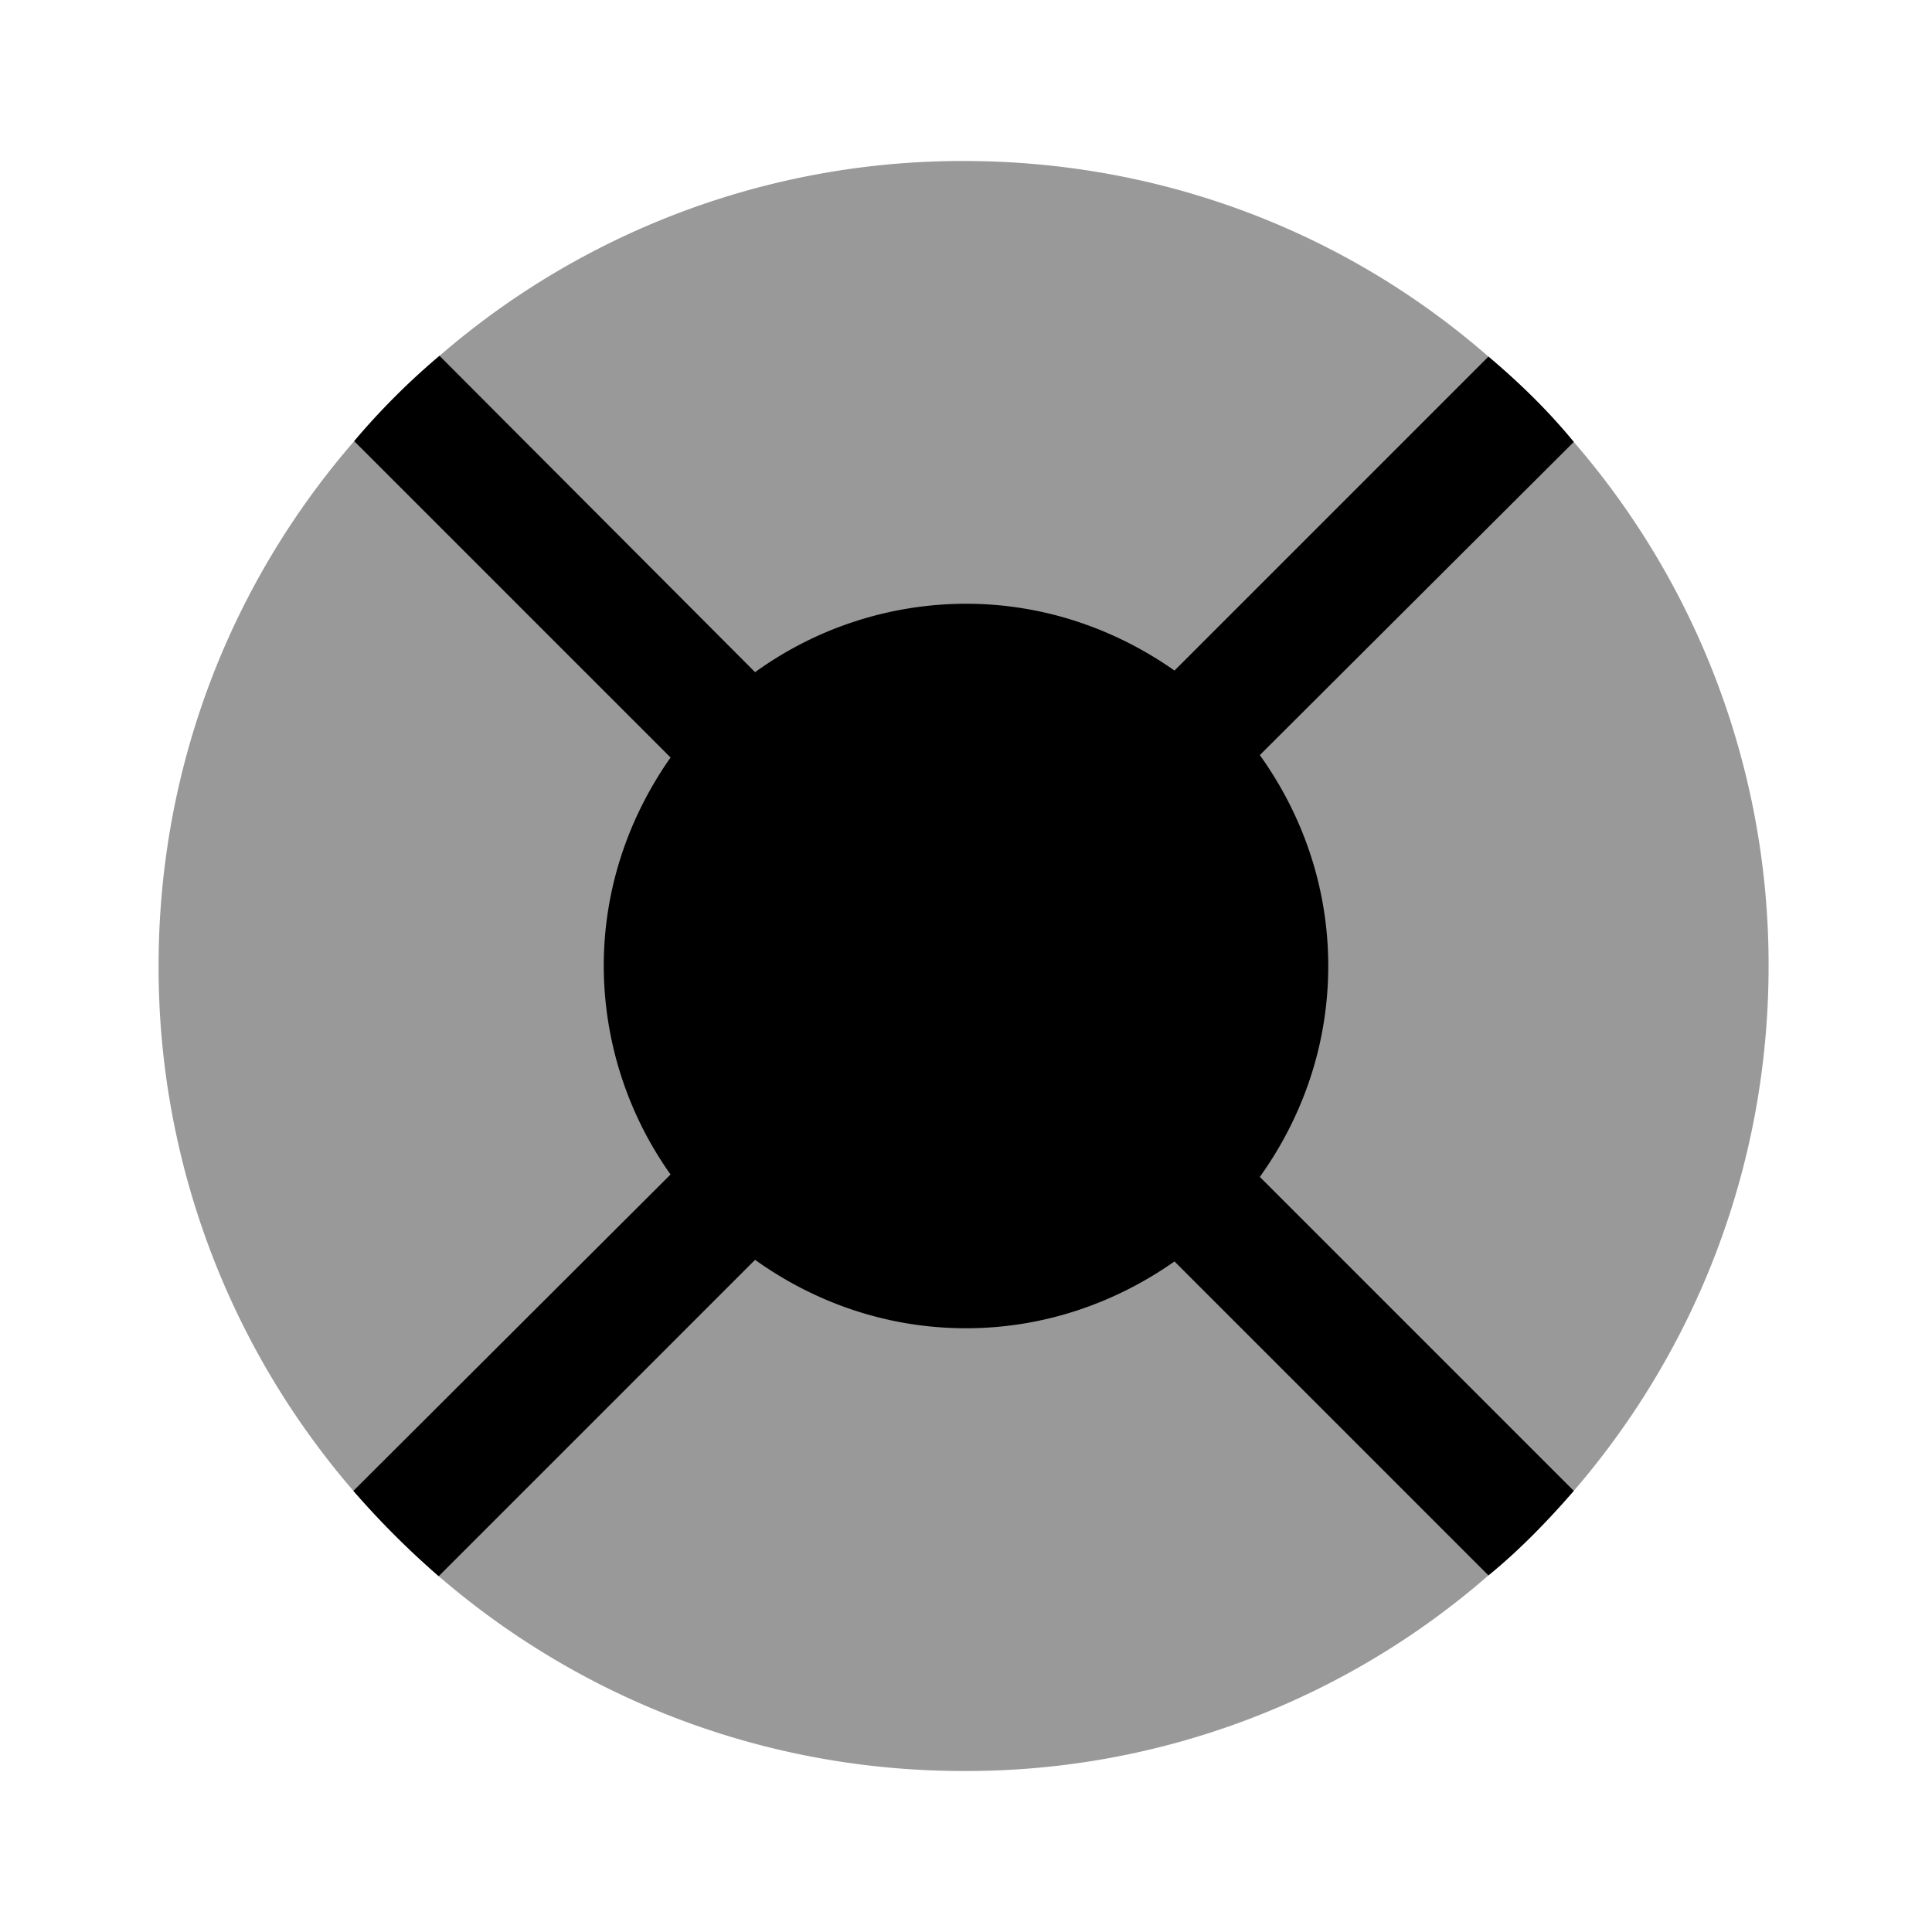 <svg xmlns="http://www.w3.org/2000/svg" viewBox="0 0 24 24" fill="currentColor" aria-hidden="true">
  <path d="M21.97 12c0 2.49-.91 4.77-2.42 6.52-.33.38-.68.74-1.06 1.05A9.864 9.864 0 0111.97 22c-2.49 0-4.77-.91-6.52-2.42-.38-.33-.73-.68-1.06-1.06A9.947 9.947 0 011.97 12c0-2.49.91-4.77 2.43-6.52.32-.38.68-.74 1.06-1.06A9.92 9.92 0 0111.97 2c2.5 0 4.78.91 6.52 2.43.38.32.74.67 1.06 1.06A9.92 9.92 0 0121.97 12z" opacity=".4"/>
  <path d="M15.65 14.62l3.9 3.9c-.33.38-.68.74-1.06 1.05l-3.9-3.9c-.74.52-1.63.83-2.59.83-.98 0-1.88-.32-2.62-.85l-3.93 3.93c-.38-.33-.73-.68-1.06-1.06l3.94-3.93A4.49 4.49 0 017.5 12c0-.96.31-1.85.83-2.59L4.4 5.48c.32-.38.68-.74 1.06-1.06l3.92 3.93A4.48 4.48 0 0112 7.5c.96 0 1.85.31 2.59.83l3.9-3.9c.38.32.74.67 1.06 1.06l-3.9 3.89c.53.74.85 1.64.85 2.62 0 .98-.32 1.88-.85 2.62z"/>
</svg>
